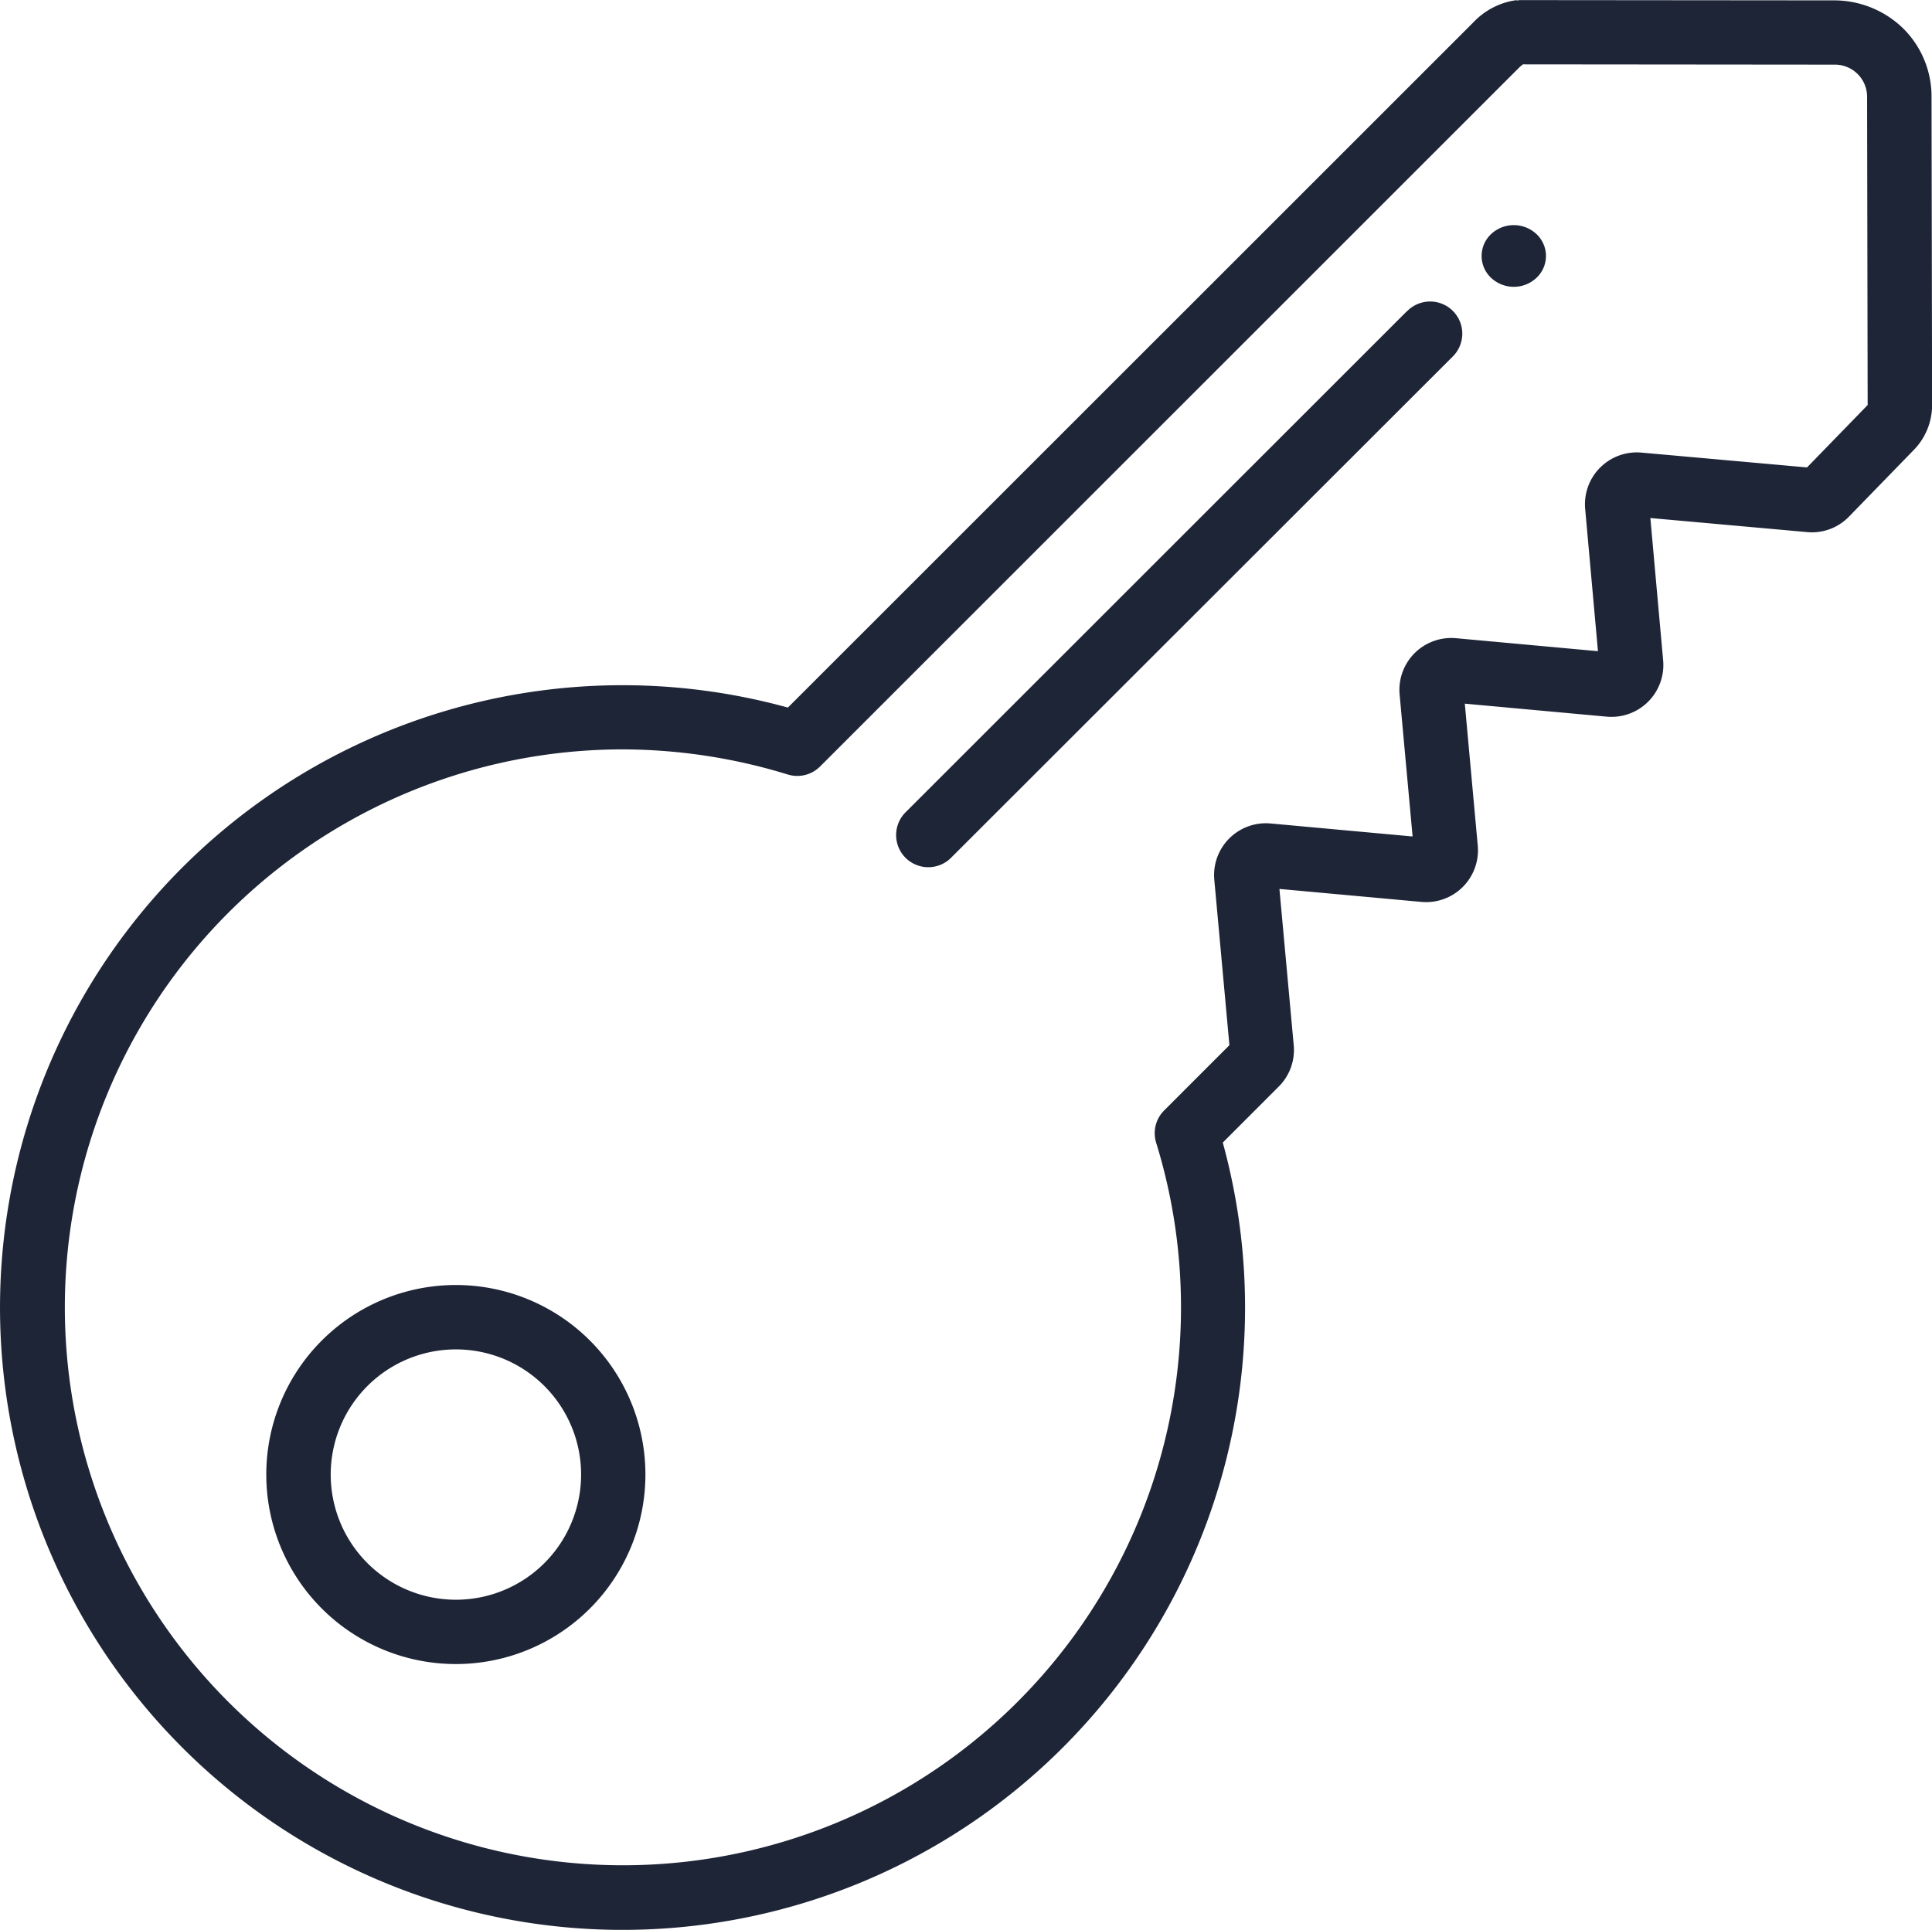 <?xml version="1.0" encoding="UTF-8"?>
<svg xmlns="http://www.w3.org/2000/svg" width="61.497" height="61.443" viewBox="0 0 61.497 61.443">
  <g id="Schlüssel" transform="translate(10938.497 -7339.352)">
    <path id="Pfad_3785" data-name="Pfad 3785" d="M58.849,118.163l2.07-2.13h0A2.046,2.046,0,0,0,61.5,114.6l-.018-9.785a3.05,3.05,0,0,0-.895-2.194,3.15,3.15,0,0,0-2.185-.9l-10.048-.009c-.022.021-.085,0-.128.008a2.316,2.316,0,0,0-1.327.7L25.079,124.237a19.814,19.814,0,1,0-6.37,38.885q.553.031,1.1.031a19.813,19.813,0,0,0,19.113-25.067l1.782-1.783a1.644,1.644,0,0,0,.476-1.317l-.455-4.975,4.518.413a1.65,1.65,0,0,0,1.795-1.793l-.412-4.519,4.519.414a1.651,1.651,0,0,0,1.794-1.792l-.407-4.532,5,.449a1.64,1.64,0,0,0,1.317-.488m-6.6-2.044a1.651,1.651,0,0,0-1.792,1.792l.407,4.531-4.52-.414a1.651,1.651,0,0,0-1.793,1.794l.413,4.519-4.519-.414a1.65,1.65,0,0,0-1.793,1.794l.481,5.265-2.078,2.079a1.021,1.021,0,0,0-.254,1.025,17.764,17.764,0,1,1-17.01-12.522,17.99,17.99,0,0,1,5.286.8,1.024,1.024,0,0,0,1.025-.254l22.245-22.245a1.316,1.316,0,0,1,.129-.111l9.931.009h0a1.024,1.024,0,0,1,1.024,1.044l.018,9.793v0l-1.93,1.987Z" transform="translate(-10938.497 7237.643)" fill="#1e2536"></path>
    <path id="Pfad_3786" data-name="Pfad 3786" d="M71.2,438.8a6.034,6.034,0,1,0,8.534,0,6.034,6.034,0,0,0-8.534,0m7.086,7.086a3.985,3.985,0,1,1,0-5.637,3.985,3.985,0,0,1,0,5.637Z" transform="translate(-10999.454 6943.232)" fill="#1e2536"></path>
    <path id="Pfad_3787" data-name="Pfad 3787" d="M250.047,180.681,234.1,196.624a1.024,1.024,0,1,0,1.448,1.448L251.5,182.13a1.024,1.024,0,1,0-1.448-1.448" transform="translate(-11143.762 7168.58)" fill="#1e2536"></path>
    <path id="Pfad_3788" data-name="Pfad 3788" d="M386.816,160.736a.954.954,0,0,0,0,1.389,1.055,1.055,0,0,0,1.448,0,.954.954,0,0,0,0-1.389,1.055,1.055,0,0,0-1.448,0" transform="translate(-11277.852 7186.071)" fill="#1e2536"></path>
  </g>
</svg>
